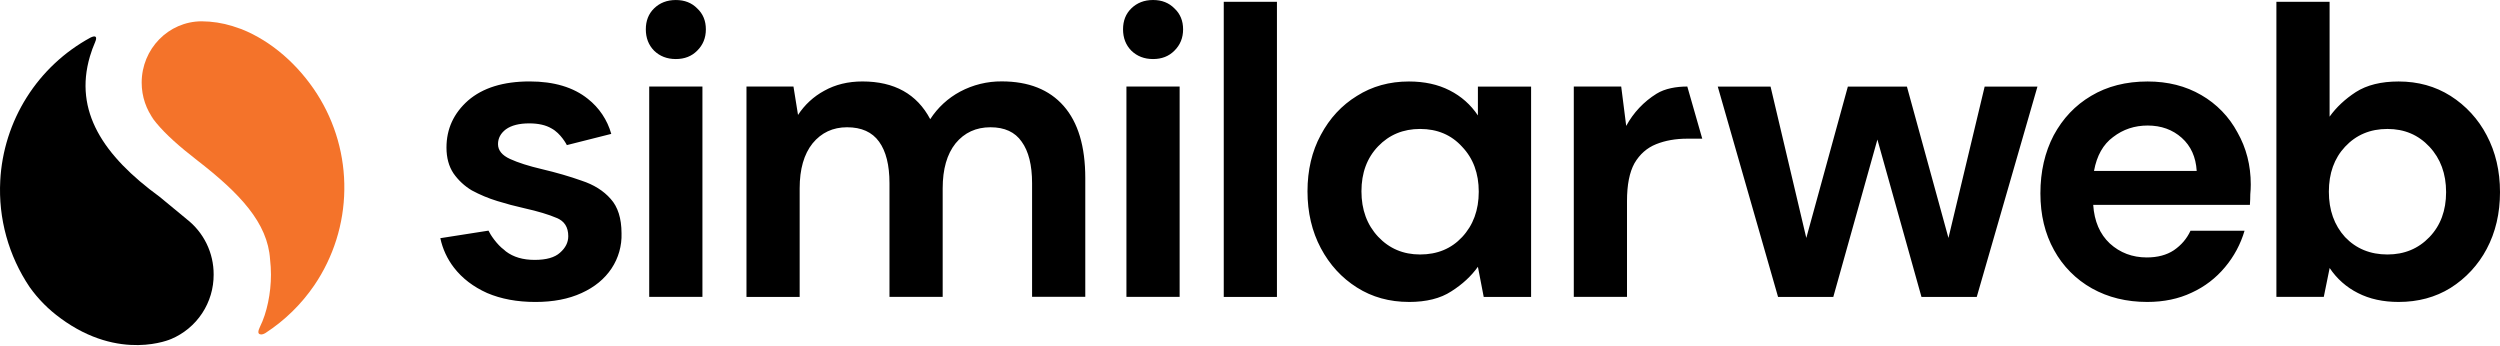 <svg width="1698" height="235" viewBox="0 0 1698 235" fill="none" xmlns="http://www.w3.org/2000/svg">
<path fill-rule="evenodd" clip-rule="evenodd" d="M783.154 40.104C777.206 40.104 772.279 38.198 768.372 34.385C764.643 30.583 762.768 25.74 762.768 19.906C762.768 14.094 764.643 9.354 768.372 5.719C772.279 1.906 777.206 0 783.154 0C789.091 0 793.945 1.906 797.685 5.719C801.591 9.354 803.56 14.094 803.56 19.917C803.56 25.729 801.581 30.542 797.685 34.396C793.945 38.198 789.091 40.104 783.154 40.104ZM765.07 201.615V58.781H801.206V201.625H765.07V201.615ZM444.237 34.396C448.154 38.208 453.07 40.104 459.018 40.104C464.956 40.104 469.81 38.208 473.549 34.396C477.456 30.542 479.424 25.74 479.424 19.917C479.424 14.104 477.456 9.354 473.549 5.719C469.82 1.906 464.956 0.01 459.018 0.01C453.081 0.01 448.143 1.906 444.237 5.719C440.508 9.365 438.643 14.104 438.643 19.917C438.643 25.74 440.497 30.583 444.237 34.396ZM440.945 58.771V201.625H477.091V58.771H440.945ZM507.008 58.771V201.656H543.133V127.917C543.133 114.865 546.049 104.688 551.904 97.375C557.914 90.062 565.727 86.438 575.341 86.438C585.112 86.438 592.352 89.688 597.07 96.229C601.789 102.74 604.133 112.167 604.133 124.458V201.646H640.268V127.917C640.268 114.865 643.185 104.688 649.018 97.375C655.039 90.062 662.945 86.438 672.726 86.438C682.341 86.438 689.404 89.688 693.924 96.229C698.643 102.74 700.987 112.167 700.987 124.458V201.573H737.122V120.938C737.122 99.438 732.227 83.125 722.445 71.979C712.664 60.854 698.643 55.281 680.362 55.281C670.53 55.211 660.835 57.591 652.154 62.208C643.891 66.626 636.89 73.075 631.81 80.948C622.779 63.865 607.424 55.323 585.789 55.323C576.008 55.323 567.352 57.427 559.81 61.656C552.6 65.555 546.483 71.199 542.018 78.073L538.924 58.781L507.008 58.771ZM831.174 1.219V201.656H867.299V1.219H831.174ZM956.924 205.073C943.747 205.073 931.966 201.823 921.643 195.281C911.279 188.74 903.102 179.833 897.091 168.51C891.081 157.188 888.049 144.302 888.049 129.938C888.049 115.562 891.07 102.75 897.091 91.635C903.102 80.312 911.32 71.479 921.643 65.135C931.997 58.594 943.747 55.344 956.924 55.344C967.445 55.344 976.695 57.344 984.602 61.396C992.518 65.417 998.904 71.094 1003.79 78.406V58.802H1039.92V201.667H1007.74L1003.79 181.198C999.279 187.531 993.268 193.115 985.727 197.885C978.352 202.708 968.779 205.094 956.924 205.094V205.073ZM964.529 172.844C976.216 172.844 985.727 168.885 993.06 161.031C1000.6 152.969 1004.37 142.677 1004.37 130.208C1004.37 117.74 1000.6 107.562 993.06 99.667C985.727 91.594 976.216 87.583 964.529 87.583C953.06 87.583 943.549 91.531 936.008 99.385C928.466 107.25 924.695 117.427 924.695 129.938C924.695 142.406 928.466 152.688 936.008 160.76C943.549 168.781 953.049 172.844 964.529 172.844ZM1068.92 58.771V201.625H1105.06V136.521C1105.06 125.573 1106.73 117.021 1110.12 110.896C1113.72 104.75 1118.61 100.427 1124.82 97.938C1131.04 95.438 1138.1 94.188 1146.02 94.188H1156.17L1146.02 58.771C1138.64 58.771 1130.87 60.083 1125.13 63.656C1116.47 69.02 1109.36 76.563 1104.52 85.531L1101.12 58.76H1068.92V58.771ZM1207.65 201.656L1166.7 58.802H1202.56L1226.84 161.615L1255.07 58.802H1295.17L1323.39 161.615L1347.98 58.802H1383.84L1342.61 201.656H1305.06L1275.13 94.781L1245.18 201.656H1207.65ZM1420.85 195.875C1431.79 202 1444.29 205.083 1458.41 205.083C1469.68 205.083 1479.78 202.969 1488.64 198.75C1497.38 194.759 1505.1 188.848 1511.23 181.458C1517.32 174.22 1521.84 165.79 1524.5 156.708H1487.79C1485.31 162.104 1481.54 166.5 1476.48 169.969C1471.56 173.219 1465.45 174.854 1458.11 174.854C1448.33 174.854 1439.93 171.698 1432.98 165.365C1426.22 159.021 1422.45 150.292 1421.71 139.146H1528.13C1528.3 136.646 1528.4 134.26 1528.4 131.938C1528.61 129.656 1528.72 127.438 1528.72 125.323C1528.72 112.271 1525.68 100.469 1519.67 89.906C1514.02 79.316 1505.5 70.53 1495.09 64.552C1484.56 58.427 1472.43 55.344 1458.68 55.344C1443.98 55.344 1431.22 58.594 1420.28 65.135C1409.55 71.479 1401.09 80.375 1394.87 91.906C1388.86 103.406 1385.84 116.562 1385.84 131.354C1385.84 145.938 1388.93 158.781 1395.14 169.938C1401.11 180.826 1410.02 189.814 1420.85 195.875ZM1435.25 93.062C1442.01 87.854 1449.82 85.26 1458.68 85.26C1467.92 85.26 1475.63 88.073 1481.84 93.604C1488.06 99.177 1491.42 106.667 1492 116.083H1422.25C1424.14 105.729 1428.46 98.042 1435.25 93.052V93.062ZM1629.16 205.083C1618.6 205.083 1609.39 203.073 1601.49 199.021C1593.72 195.125 1587.1 189.264 1582.3 182.021L1578.32 201.625H1546.13V1.208H1582.26V79.229C1586.78 72.896 1592.73 67.323 1600.06 62.542C1607.6 57.729 1617.28 55.344 1629.13 55.344C1642.3 55.344 1654.06 58.594 1664.41 65.135C1674.82 71.733 1683.29 80.97 1688.97 91.906C1694.98 103.24 1698 116.125 1698 130.49C1698 144.865 1694.98 157.75 1688.97 169.073C1683.25 179.905 1674.78 189.041 1664.41 195.563C1654.12 201.938 1642.34 205.083 1629.16 205.083ZM1621.55 172.844C1633.03 172.844 1642.54 168.896 1650.08 161.031C1657.62 153.177 1661.39 142.99 1661.39 130.49C1661.39 118.021 1657.62 107.74 1650.08 99.667C1642.54 91.604 1633.07 87.583 1621.55 87.583C1609.87 87.583 1600.3 91.604 1592.76 99.667C1585.42 107.531 1581.76 117.708 1581.76 130.219C1581.76 142.677 1585.42 152.969 1592.76 161.031C1600.26 168.896 1609.87 172.844 1621.55 172.844ZM395.008 122.708C403.299 125.417 409.883 129.531 414.779 135.104C419.664 140.51 422.112 148.26 422.143 158.438C422.427 166.919 420.053 175.278 415.352 182.344C410.633 189.438 403.872 195.01 395.008 199.031C386.154 203.094 375.716 205.094 363.654 205.094C351.237 205.094 340.299 203.052 330.893 199.031C321.487 194.813 313.945 189.062 308.31 181.75C303.768 175.869 300.61 169.04 299.07 161.771L331.779 156.646C332.966 159.312 337.508 166.125 342.372 169.667C342.727 170 343.081 170.292 343.456 170.625L343.622 170.771C348.727 174.625 355.206 176.521 363.122 176.521C371.039 176.521 376.768 174.896 380.341 171.646C384.102 168.385 385.966 164.646 385.966 160.417C385.966 154.25 383.331 150.135 378.06 148.021C372.768 145.729 365.424 143.521 356.018 141.406C349.843 140.028 343.727 138.398 337.685 136.521C331.722 134.694 325.955 132.283 320.466 129.323C315.551 126.406 311.315 122.475 308.039 117.792C304.841 113.01 303.247 107.167 303.247 100.229C303.247 87.552 308.143 76.927 317.914 68.271C327.904 59.646 341.831 55.312 359.727 55.312C376.289 55.312 389.477 59.271 399.258 67.125C406.96 73.169 412.535 81.51 415.174 90.938L384.977 98.562L384.945 98.417C384.945 98.417 380.977 90.625 374.529 87.198C370.716 84.948 365.685 83.802 359.445 83.802C352.654 83.802 347.383 85.125 343.612 87.823C340.049 90.531 338.247 93.885 338.247 97.906C338.247 102.125 340.997 105.49 346.435 107.979C351.872 110.479 359.143 112.792 368.174 114.906C377.945 117.229 386.924 119.823 394.997 122.698L395.008 122.708Z" fill="black"/>
<path d="M215.352 63.823C202.852 44.333 184.758 28.052 163.997 19.781L157.852 17.698C151.068 15.601 144.014 14.513 136.914 14.469C114.424 14.573 96.227 33.177 96.227 56.135C96.227 65.698 99.383 74.49 104.674 81.49L102.133 78.156C103.352 79.969 104.674 81.76 106.206 83.573C112.664 91.385 121.831 99.5 133.706 108.708C162.924 131.313 181.872 151.375 183.435 176.24C183.81 179.594 184.039 183.021 184.039 186.49C184.039 199.125 181.289 212.5 176.602 221.906H176.643C176.643 221.906 174.633 225.583 175.893 226.656C176.539 227.208 177.935 227.625 180.372 226.136C193.46 217.62 204.726 206.591 213.518 193.688C226.476 174.588 233.549 152.109 233.862 129.031C234.209 105.952 227.773 83.278 215.352 63.823Z" fill="#F4732A"/>
<path d="M126.712 148.771L108.41 133.667C70.076 105.698 50.139 75.532 61.066 38.334C62.055 34.948 63.274 31.657 64.67 28.438V28.396C64.67 28.396 67.378 22.719 61.482 25.521C43.799 35.124 28.875 49.104 18.14 66.124C7.405 83.144 1.218 102.634 0.17 122.729C-1.207 148.368 5.814 173.755 20.17 195.042C25.966 203.182 33.057 210.318 41.16 216.167H41.128C81.545 245.917 116.212 230.261 116.212 230.261H116.243C124.84 226.632 132.17 220.539 137.307 212.749C142.444 204.959 145.158 195.821 145.107 186.49C145.146 179.212 143.506 172.024 140.313 165.484C137.121 158.943 132.463 153.228 126.701 148.782L126.712 148.771Z" fill="black"/>
</svg>
